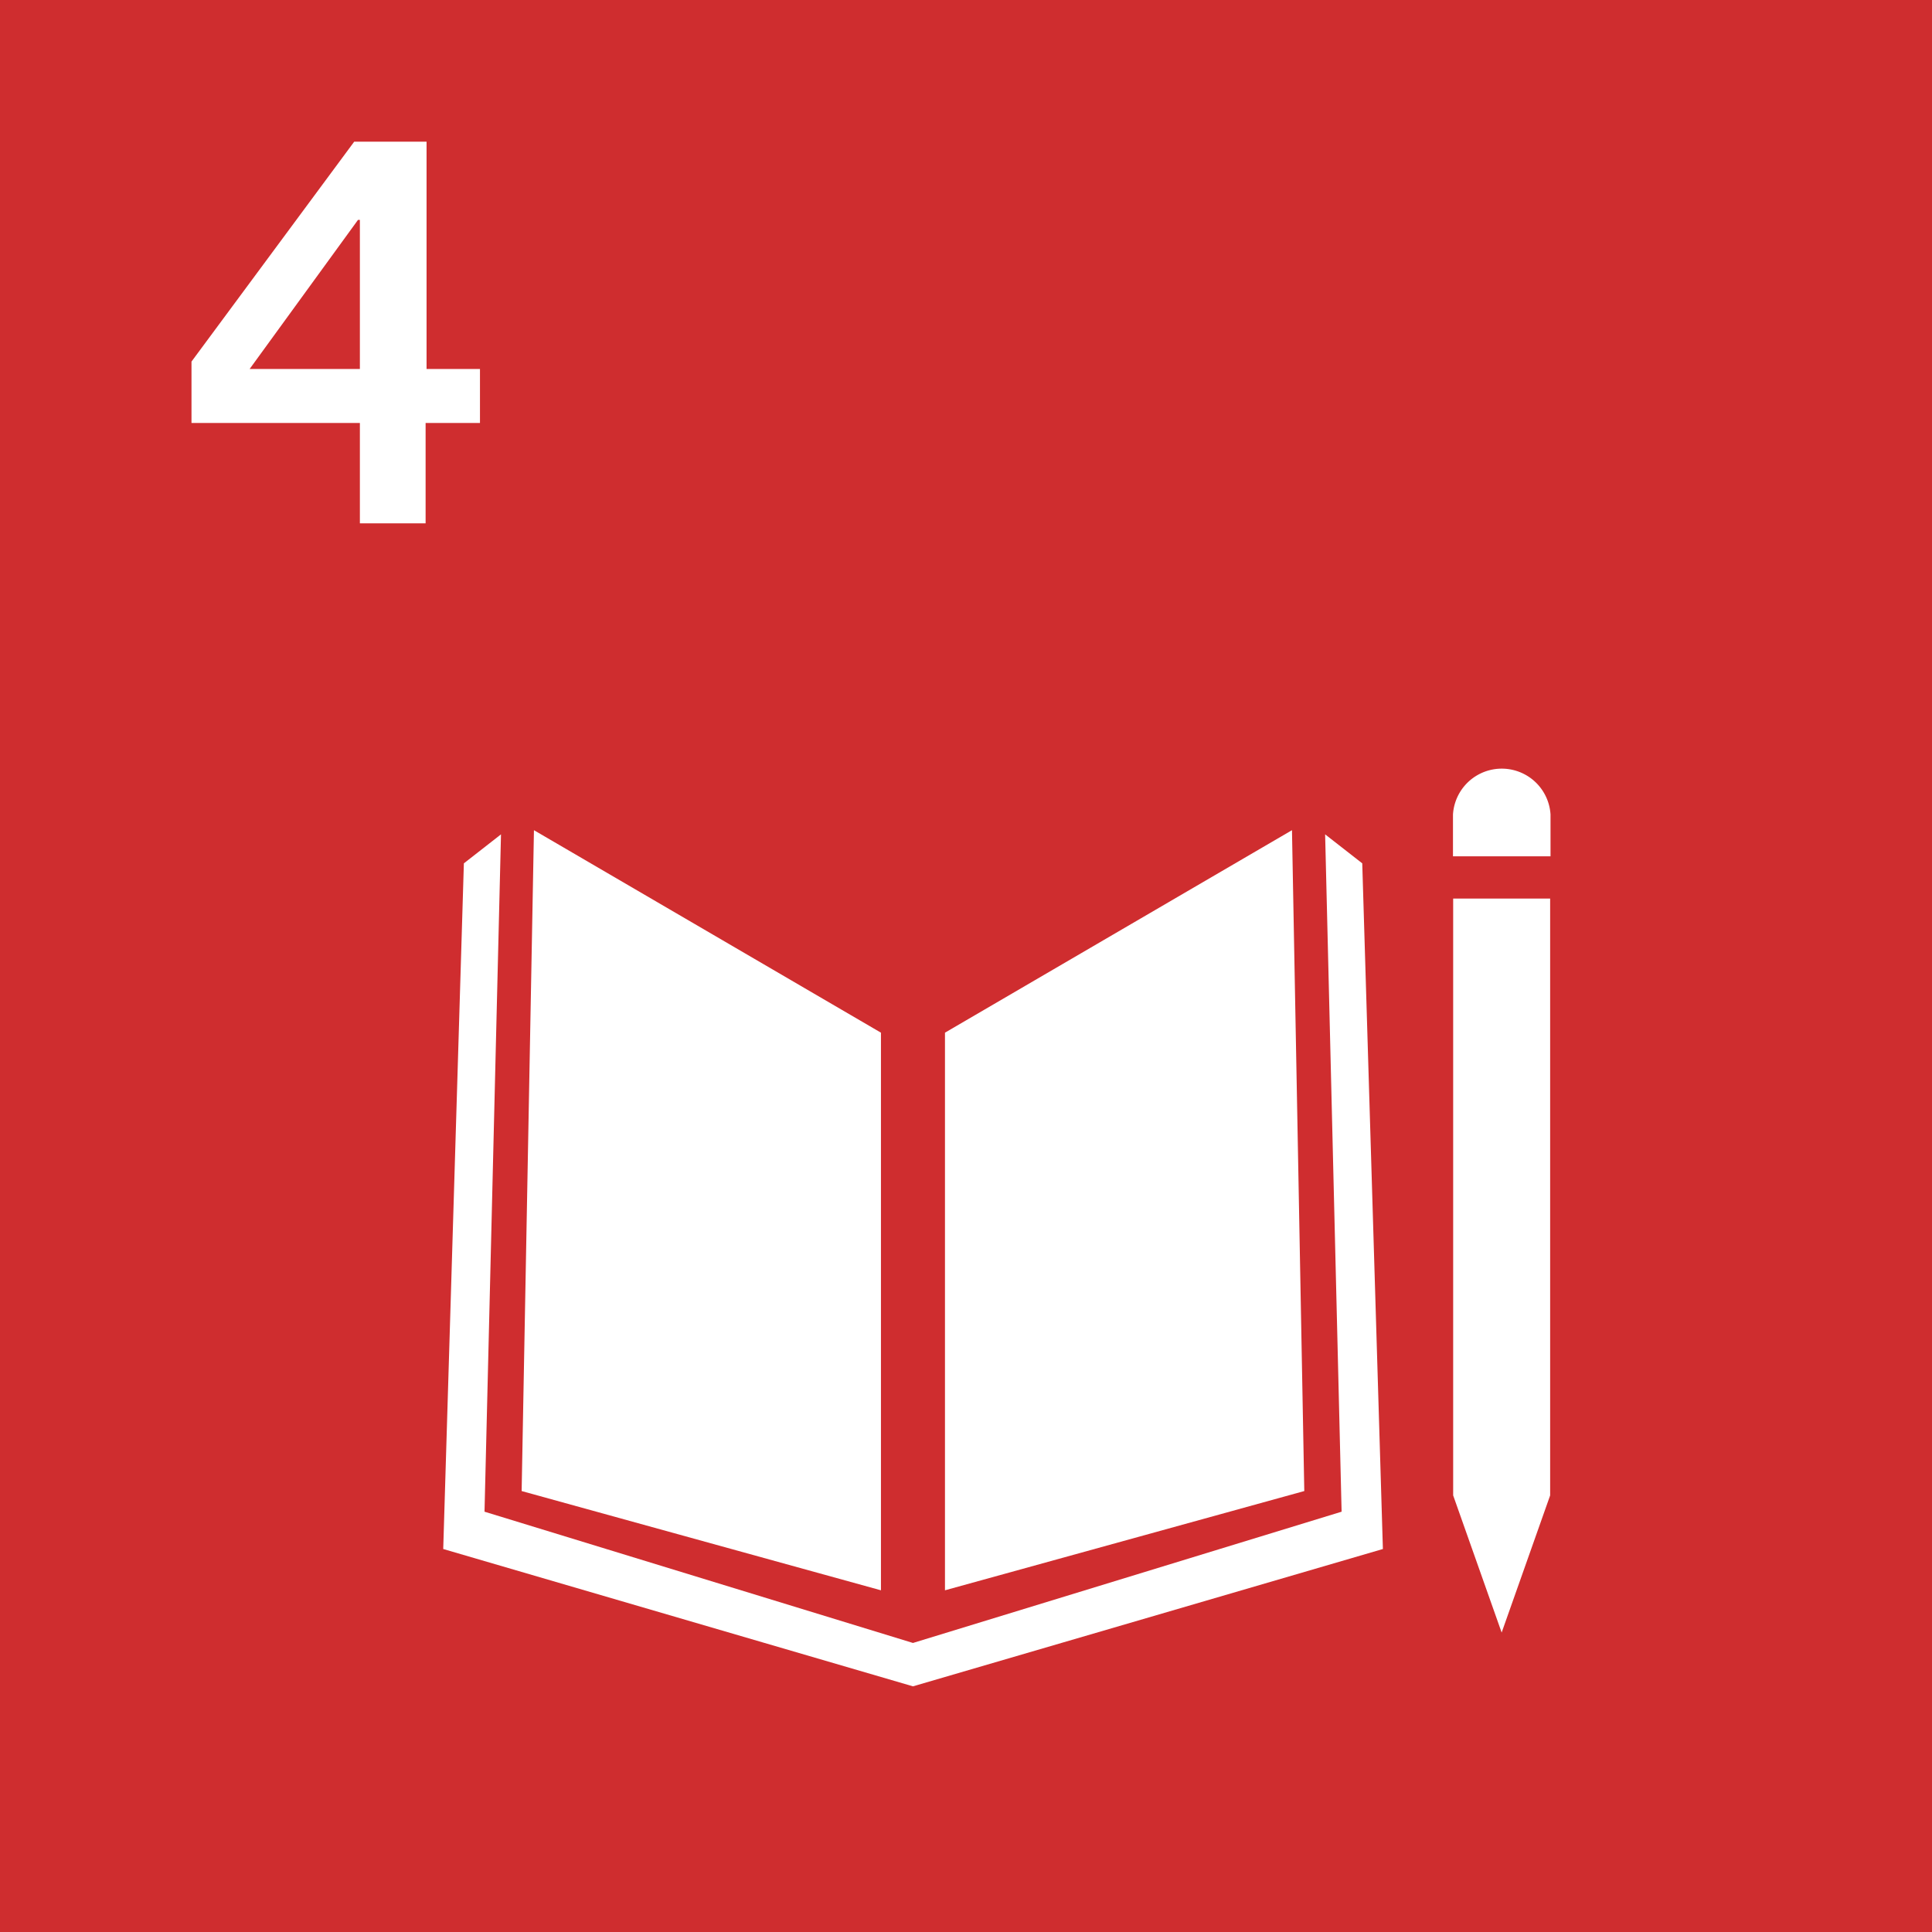 <svg xmlns="http://www.w3.org/2000/svg" viewBox="0 0 102 102"><defs><style>.a{fill:#cf2d2f;}.b{fill:#fff;}</style></defs><rect class="a" width="102" height="102"/><path class="b" d="M19,19.48V11.61H18.9l-5.72,7.87Zm-.3-12h3.82v12h2.82v2.85H22.47v5.3H19v-5.3H10.11V19.09Z"/><polygon class="b" points="46.51 54.52 46.51 83.96 27.54 78.72 28.19 43.83 46.51 54.52"/><polygon class="b" points="48.2 89.03 23.4 81.78 24.49 45.58 26.45 44.05 25.58 79.81 48.2 86.74 70.83 79.81 69.96 44.05 71.92 45.58 73.01 81.78 48.2 89.03"/><polygon class="b" points="49.89 54.52 49.89 83.96 68.86 78.72 68.21 43.83 49.89 54.52"/><path class="b" d="M81.86,43a2.58,2.58,0,0,0-5.15,0v2.21h5.15Z"/><polygon class="b" points="81.84 47.44 76.72 47.44 76.72 78.95 79.28 86.19 81.84 78.95 81.84 47.44"/></svg>